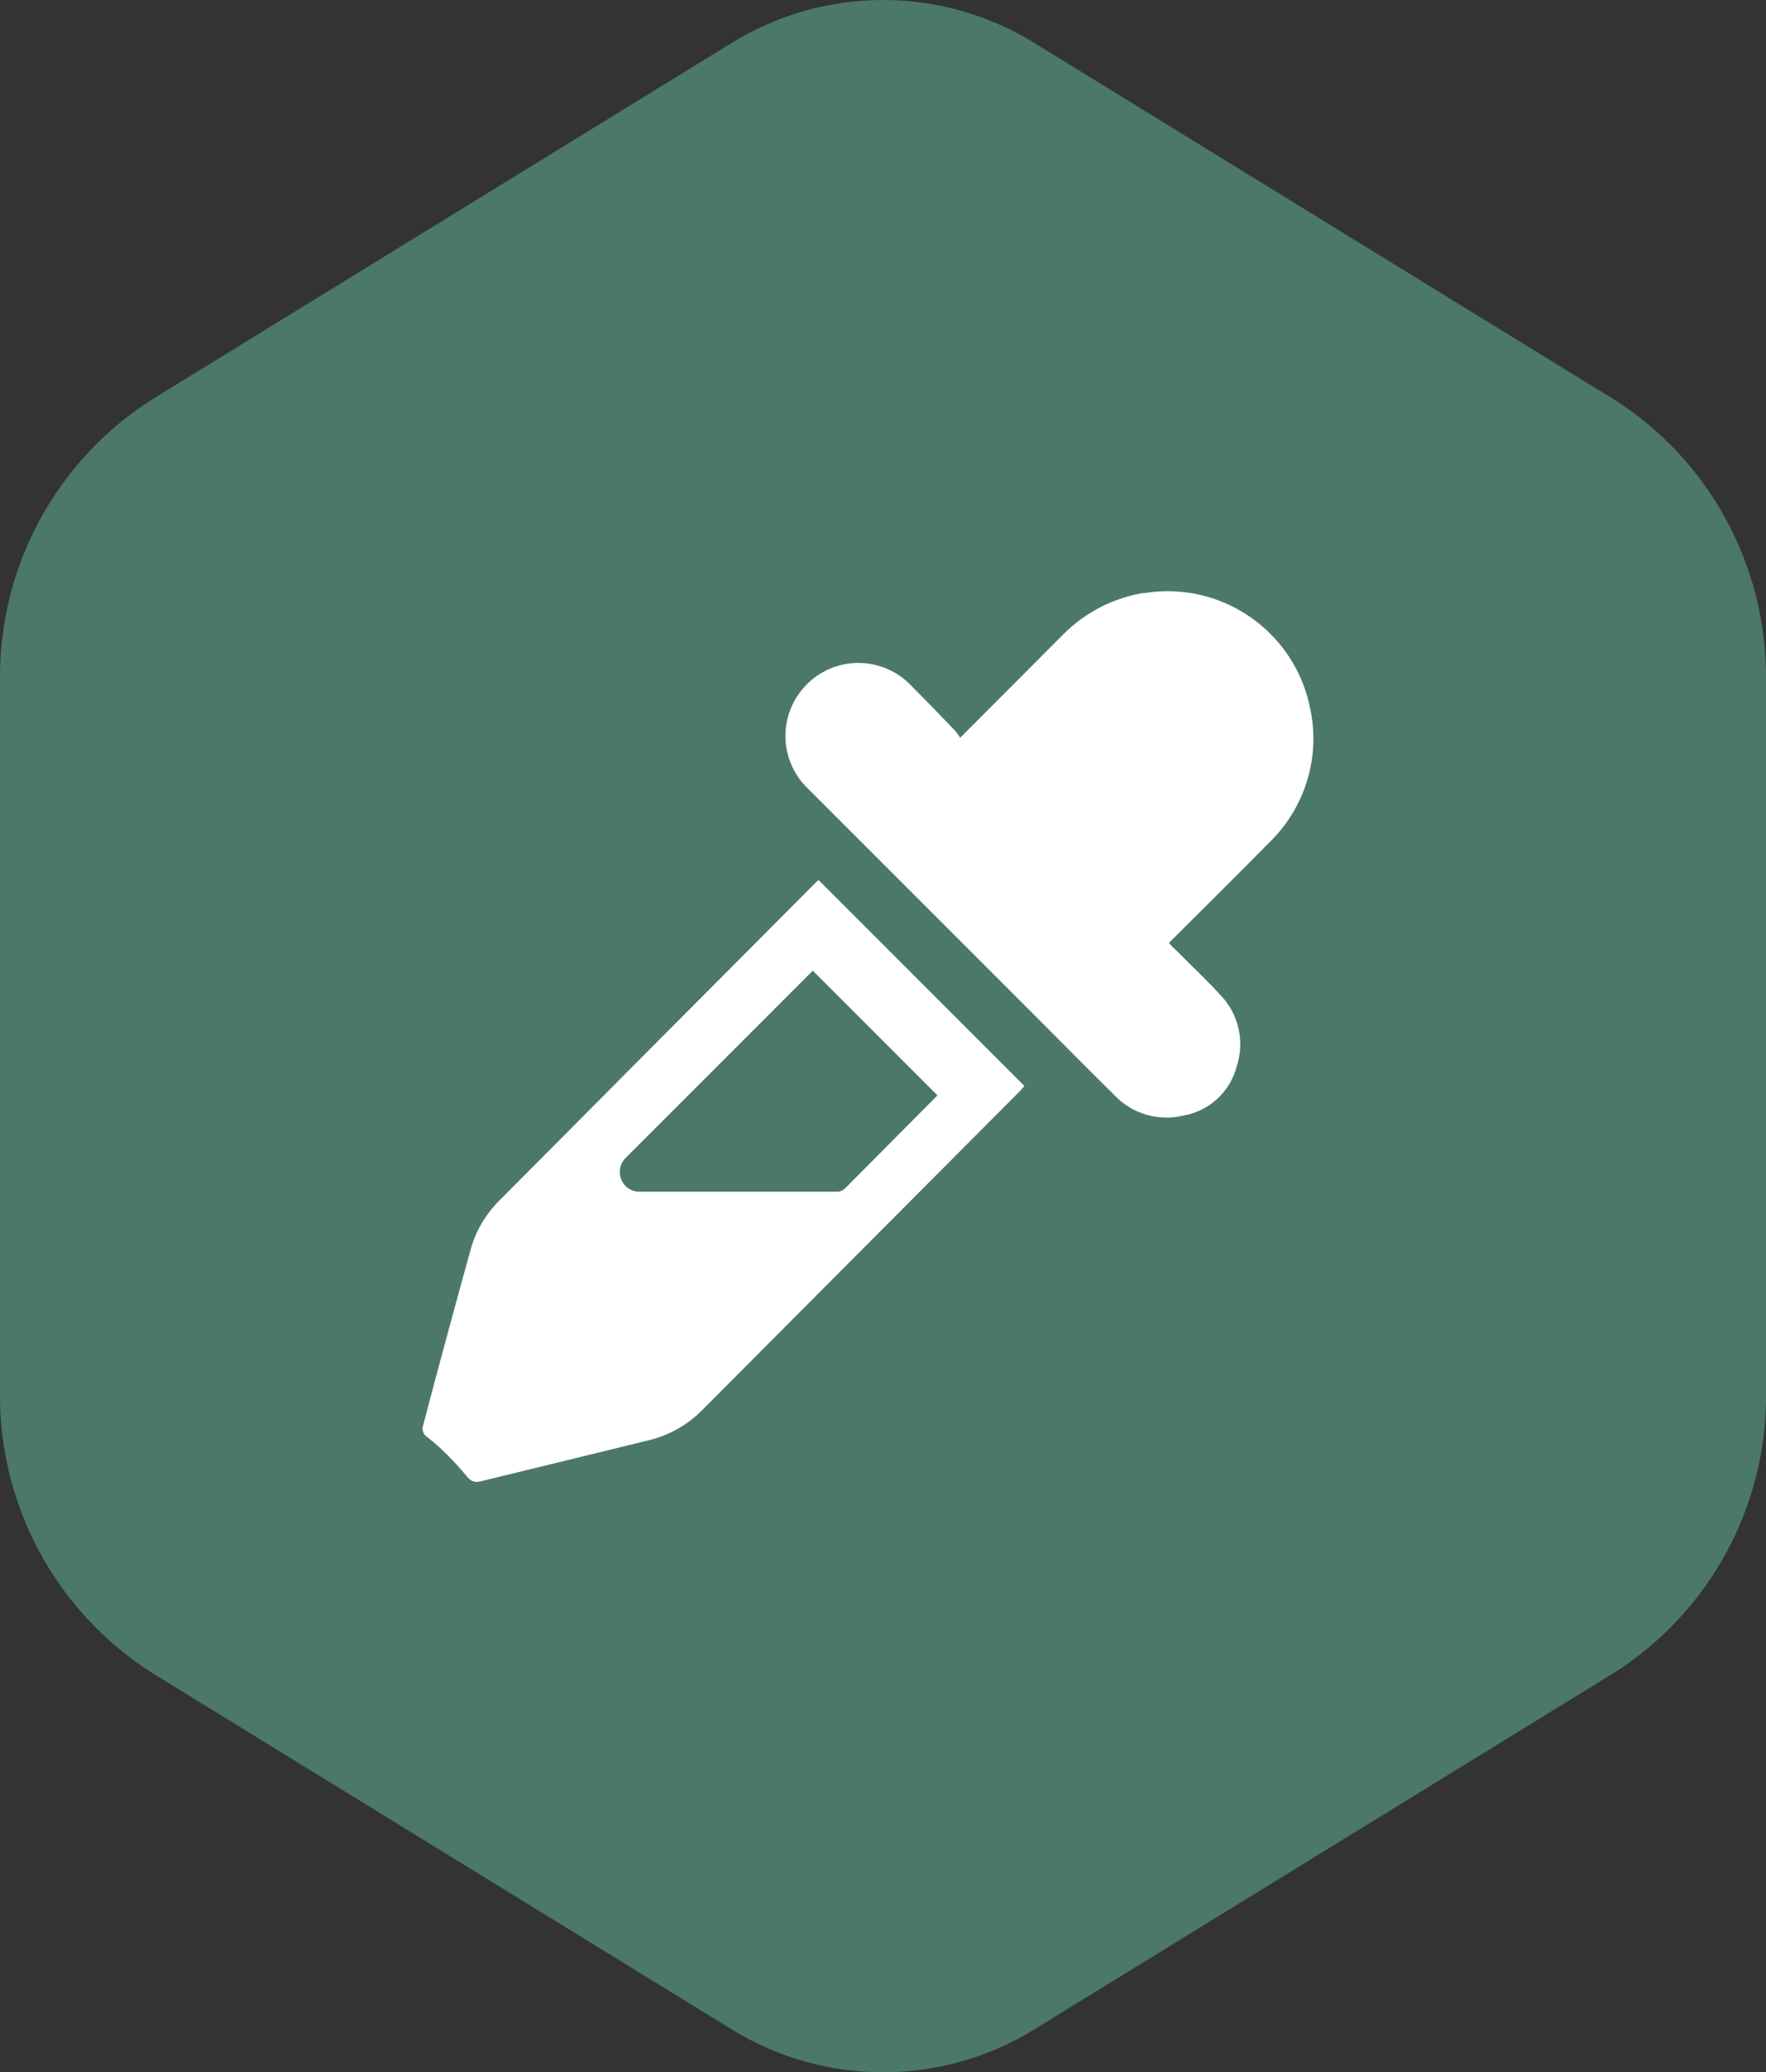 <?xml version="1.0" encoding="UTF-8"?>
<svg id="Layer_1" data-name="Layer 1" xmlns="http://www.w3.org/2000/svg" viewBox="0 0 60.99 71.54">
  <rect x="0" y="0" width="60.99" height="71.54" fill="#333333" stroke="none"/>
  <defs>
    <style>
      .cls-1 {
        fill: #fff;
      }

      .cls-2 {
        fill: #4B786A;
      }
    </style>
  </defs>
  <g id="Group_6728" data-name="Group 6728">
    <g id="hex">
      <path id="base" class="cls-2" d="m60.99,48.06v-24.58c.04-3.92-1.94-7.59-5.25-9.69L35.75,1.5c-3.22-2-7.29-2-10.51,0L5.25,13.79C1.94,15.9-.04,19.56,0,23.48v24.58c-.04,3.92,1.94,7.58,5.25,9.69l19.99,12.29c3.22,2,7.29,2,10.51,0l19.99-12.29c3.31-2.1,5.3-5.77,5.25-9.69Z"/>
    </g>
  </g>
  <g id="Group_7108" data-name="Group 7108">
    <path id="Path_6726" data-name="Path 6726" class="cls-1" d="m39.48,20.48c2.71-.46,5.28,1.34,5.78,4.04.34,1.67-.21,3.39-1.43,4.57-1.14,1.16-2.29,2.29-3.46,3.46.07.08.13.15.2.21.52.52,1.05,1.02,1.55,1.56.65.65.88,1.62.59,2.5-.23.87-.94,1.53-1.83,1.69-.86.21-1.77-.05-2.38-.69-.93-.92-1.86-1.86-2.79-2.79l-7.8-7.8c-1.01-.96-1.05-2.55-.09-3.56.96-1.01,2.55-1.05,3.56-.09.01.01.03.03.04.04.53.53,1.05,1.07,1.57,1.61.06.08.12.15.17.24l3.55-3.56c.75-.76,1.72-1.26,2.77-1.44"/>
    <path id="Path_6727" data-name="Path 6727" class="cls-1" d="m28.27,30.38l7.11,7.11c-.05.06-.12.13-.18.2-3.66,3.67-7.31,7.34-10.97,11.01-.49.49-1.11.84-1.78,1.01-1.95.48-3.9.95-5.86,1.43-.21.05-.33,0-.49-.2-.4-.48-.84-.93-1.33-1.32-.14-.08-.21-.25-.16-.4.42-1.62,1.22-4.56,1.64-6.07.17-.64.51-1.21.97-1.68,3.64-3.66,7.28-7.32,10.92-10.97.04-.04.08-.08.12-.11Zm4.1,7.43l-4.3-4.3-6.47,6.47c-.26.26-.26.69,0,.96.13.13.3.2.48.2h6.85c.08,0,.16-.04.23-.09,1.08-1.09,2.17-2.18,3.22-3.24Z"/>
  </g>
</svg>